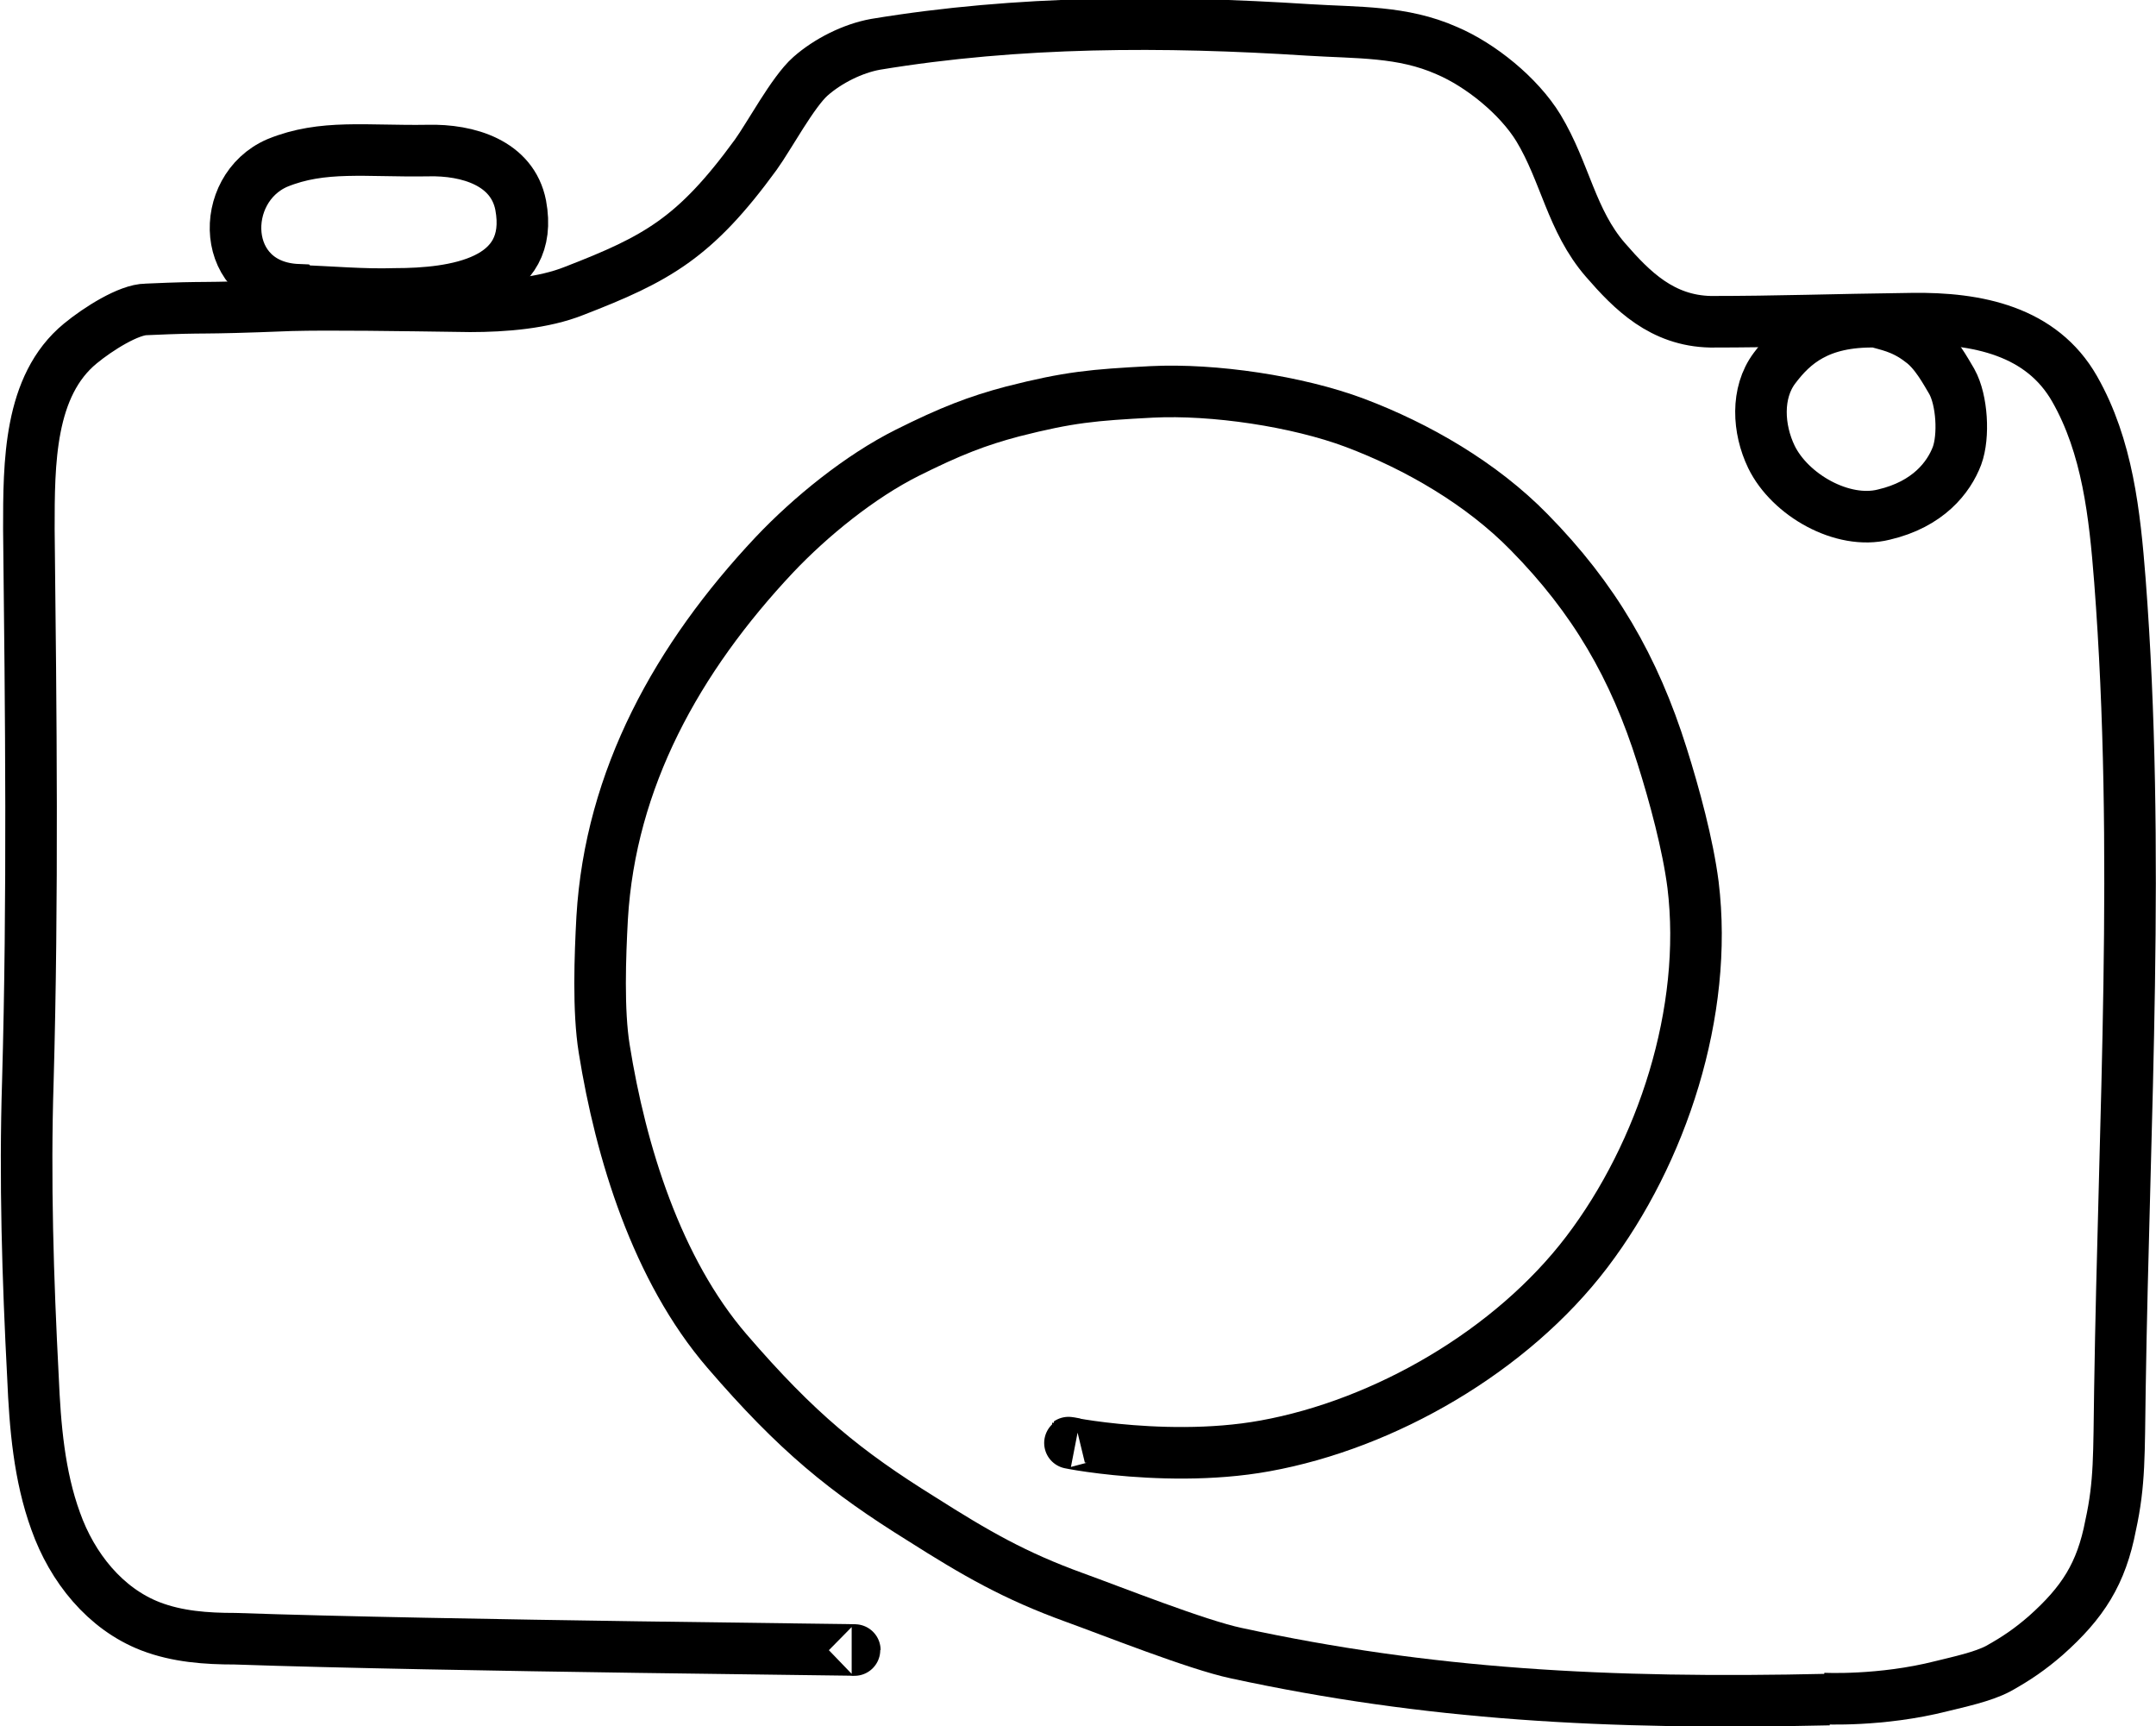 <?xml version="1.0" encoding="UTF-8"?>
<svg id="Calque_2" data-name="Calque 2" xmlns="http://www.w3.org/2000/svg" viewBox="0 0 20.91 16.74">
  <defs>
    <style>
      .cls-1 {
        fill: none;
        stroke: #000;
        stroke-miterlimit: 10;
        stroke-width: .5px;
      }
    </style>
  </defs>
  <g id="Calque_1-2" data-name="Calque 1">
    <g>
      <path class="cls-1" d="M8.26,16c.44,0-3.98-.04-5.98-.11-.28,0-.56-.02-.82-.12-.44-.17-.76-.57-.92-1.02-.16-.44-.2-.92-.22-1.39-.05-.96-.08-1.92-.05-2.87.05-1.78.03-3.57.01-5.36,0-.64,0-1.39.5-1.8.17-.14.47-.33.64-.33.67-.03.4,0,1.4-.04.38-.01,1.03,0,1.74.01.33,0,.71-.03,1.01-.15.8-.31,1.17-.51,1.76-1.32.13-.18.36-.61.53-.76.17-.15.41-.27.63-.31,1.39-.23,2.8-.23,4.2-.14.48.03.91.01,1.34.2.33.14.7.44.89.75.26.43.32.9.65,1.28.26.3.55.59,1.02.6.65,0,1.16-.02,1.95-.03.64-.01,1.26.12,1.58.68.32.56.39,1.22.44,1.86.2,2.61.04,5.22,0,7.84-.01.63,0,.91-.09,1.32-.09.47-.27.75-.63,1.07-.15.13-.28.22-.46.32-.15.08-.39.13-.55.17-.59.15-1.15.12-1.15.12"/>
      <path class="cls-1" d="M17.74,16.48c-2.17.05-3.9-.05-5.75-.45-.38-.08-1.21-.41-1.57-.54-.58-.21-.96-.43-1.48-.76-.74-.46-1.21-.84-1.89-1.63s-1.03-1.93-1.19-2.93c-.06-.37-.04-.9-.02-1.27.08-1.35.73-2.52,1.67-3.52.35-.37.83-.76,1.29-.99.42-.21.68-.31,1.02-.4.55-.14.78-.16,1.35-.19.6-.03,1.41.09,1.97.3.61.23,1.23.59,1.69,1.06.63.64,1.02,1.31,1.29,2.17.12.38.25.86.3,1.25.15,1.23-.3,2.6-1.03,3.56s-1.96,1.67-3.12,1.88c-1.04.19-2.2-.09-1.84-.02"/>
      <path class="cls-1" d="M2.9,2.82c.31.01.62.04.93.03.58,0,1.36-.11,1.22-.86-.08-.41-.51-.54-.9-.53-.6.01-1.02-.06-1.46.12-.58.25-.56,1.2.2,1.23Z"/>
      <path class="cls-1" d="M18.19,3.12c-.55-.01-.8.21-.98.45s-.16.59-.03.86c.18.37.69.66,1.09.56.43-.1.63-.36.71-.57.07-.19.05-.54-.05-.72-.06-.1-.16-.29-.3-.39-.18-.14-.34-.16-.43-.19"/>
    </g>
  </g>
</svg>